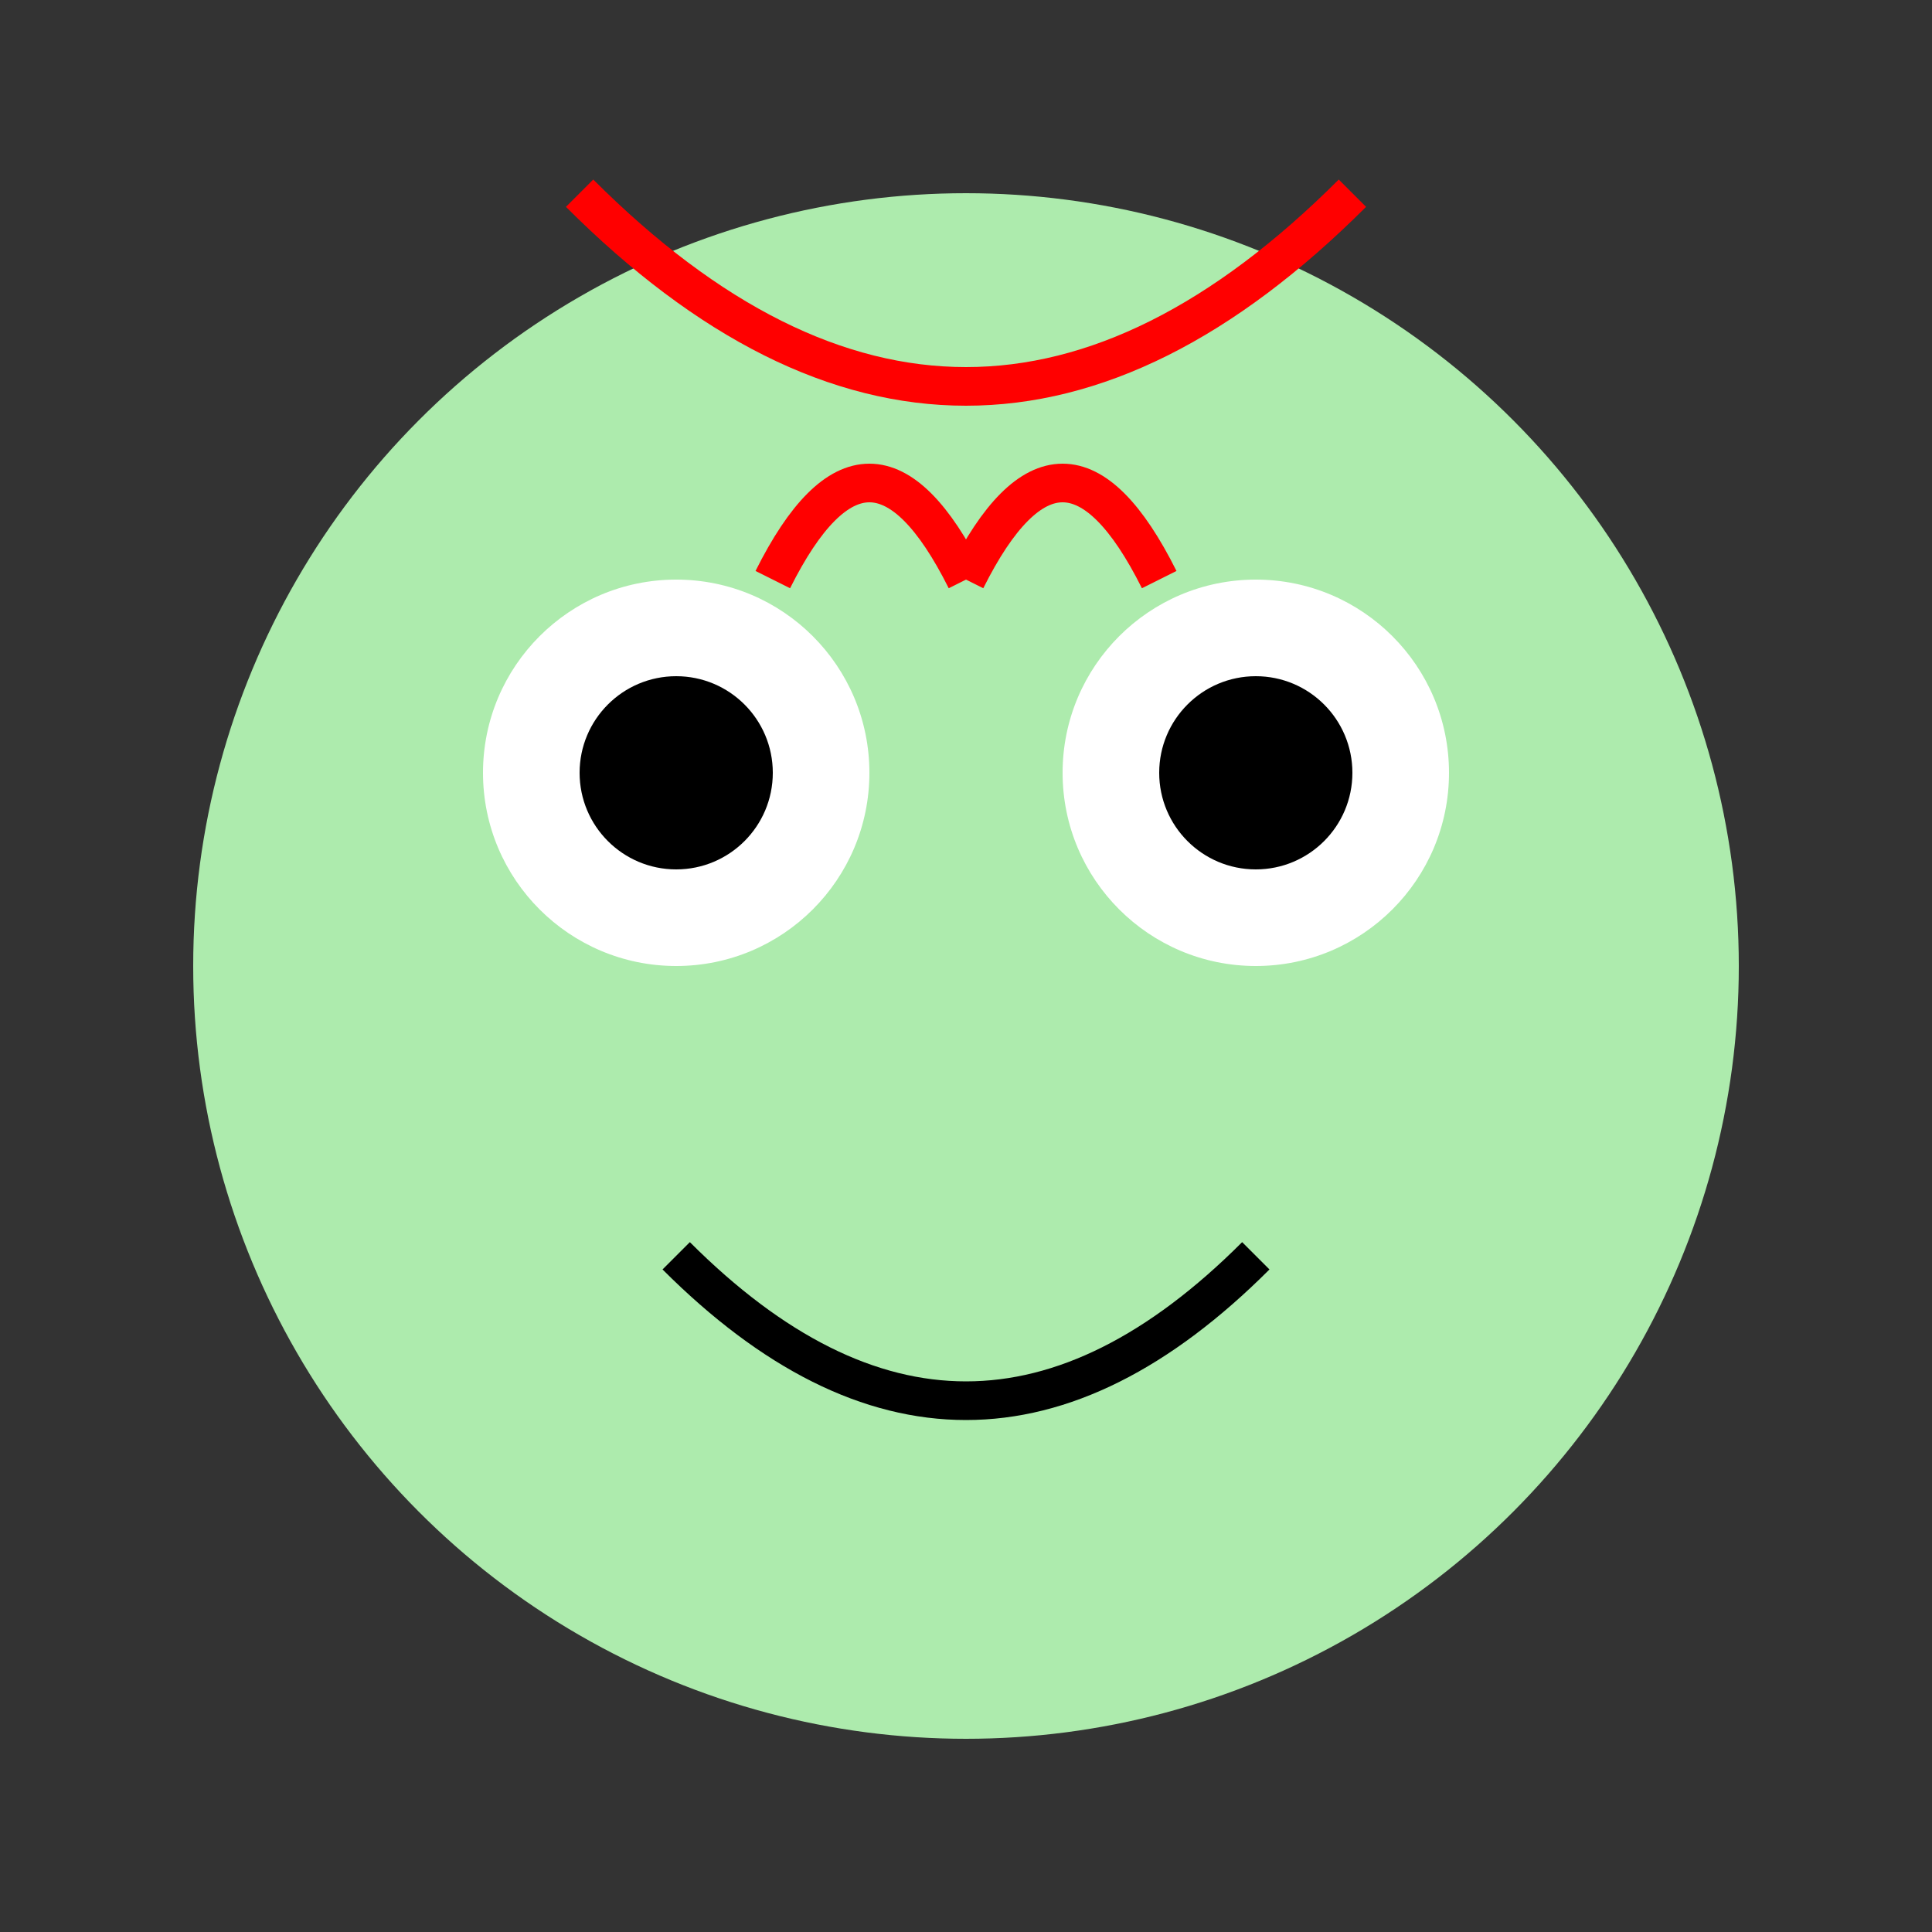 <svg width="200" height="200" xmlns="http://www.w3.org/2000/svg" version="1.1">  
  <rect width="100%" height="100%" fill="#333333" stroke="none"/>  
  <title>Froge Love</title>  
  <desc>An SVG image of a loving froge with hearts.</desc>  
  <circle cx="100" cy="100" r="80" fill="#adebad"/>  
  <circle cx="70" cy="80" r="20" fill="#fff"/>  
  <circle cx="130" cy="80" r="20" fill="#fff"/>  
  <circle cx="70" cy="80" r="10" fill="#000"/>  
  <circle cx="130" cy="80" r="10" fill="#000"/>  
  <path d="M70 130 Q100 160 130 130" stroke="#000" stroke-width="4" fill="none"/>  
  <path d="M60 20 Q100 60 140 20" stroke="red" stroke-width="4" fill="none"/>  
  <path d="M100 60 Q90 40 80 60" stroke="red" stroke-width="4" fill="none"/>  
  <path d="M120 60 Q110 40 100 60" stroke="red" stroke-width="4" fill="none"/>  
</svg>  